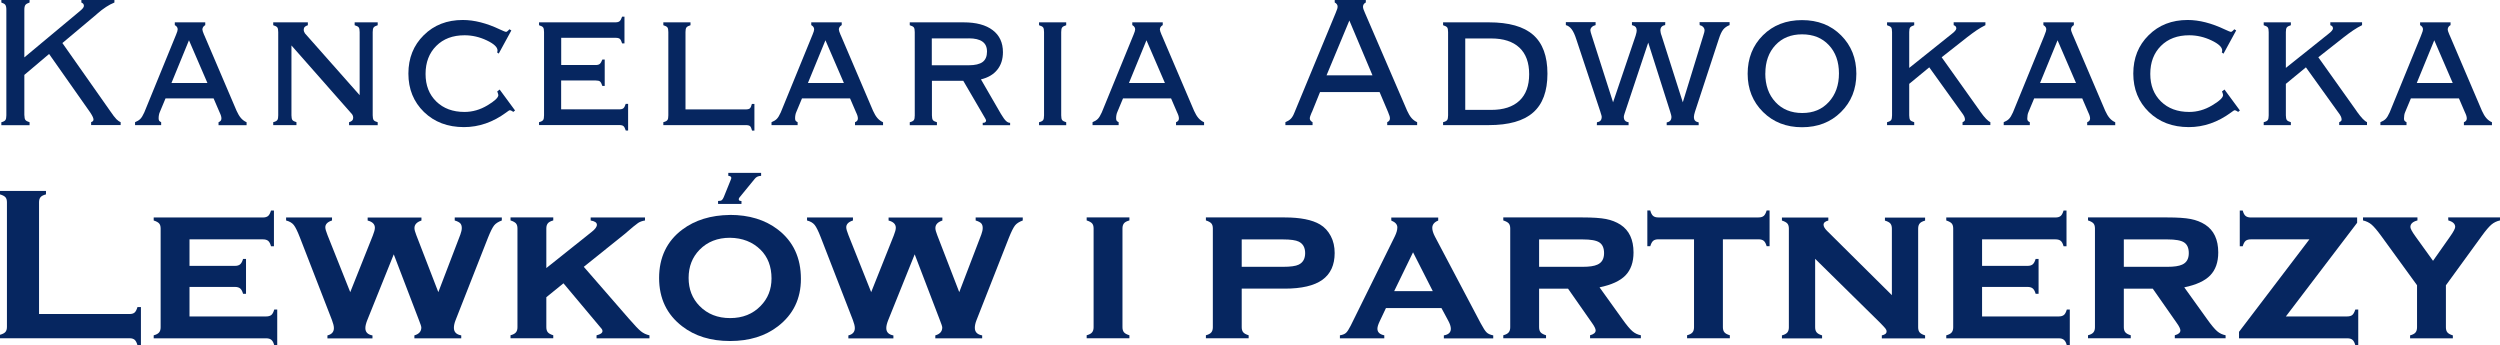 <svg xmlns="http://www.w3.org/2000/svg" id="Warstwa_1" data-name="Warstwa 1" viewBox="0 0 425.2 58.72"><defs><style>      .cls-1 {        fill: #062660;      }      .cls-2 {        isolation: isolate;      }    </style></defs><g class="cls-2"><path class="cls-1" d="M4.15,19.62c0,.37.06.63.17.78s.35.28.71.39v.5H.23v-.5c.35-.09.58-.21.69-.37s.16-.42.16-.8V1.66c0-.4-.06-.67-.17-.83-.11-.16-.34-.29-.68-.4v-.44h4.8v.44c-.35.11-.58.24-.71.41-.12.17-.18.44-.18.82v8.1L13.57,1.9c.23-.19.4-.35.52-.5.12-.15.18-.28.18-.39,0-.14-.03-.26-.1-.35s-.18-.16-.33-.23v-.44h5.62v.44c-.94.38-1.92,1.02-2.94,1.92l-.13.12-5.78,4.85,8.07,11.48c.5.74.88,1.23,1.12,1.47.24.24.48.41.72.5v.5h-5.02v-.5c.14-.05.25-.11.31-.18.06-.07.09-.15.09-.26,0-.24-.16-.59-.47-1.07-.07-.11-.13-.18-.16-.24l-6.92-9.84-4.21,3.56v6.85Z"></path><path class="cls-1" d="M29.9,6.02s.04-.1.07-.18c.17-.4.25-.68.25-.85,0-.15-.04-.28-.12-.4-.08-.12-.2-.22-.37-.32v-.47h5.18v.47c-.16.09-.27.2-.35.31-.08.11-.12.25-.14.41,0,.17.1.48.29.93.02.05.04.09.06.12l5.47,12.81c.23.51.48.93.75,1.24s.59.54.95.7v.5h-4.77v-.5c.18-.08.31-.17.38-.27.07-.1.11-.22.11-.37,0-.13-.02-.28-.07-.45-.05-.17-.14-.39-.27-.66l-.99-2.3h-8.18l-.96,2.3c-.07.16-.13.33-.16.52-.04.19-.05.39-.05.58,0,.16.03.28.08.38.06.09.17.18.35.26v.5h-4.44v-.5c.37-.15.67-.33.89-.55.22-.22.45-.59.68-1.11l5.36-13.11ZM29.16,14.12h6.12l-3.14-7.27-2.98,7.27Z"></path><path class="cls-1" d="M61.17,16.22V5.46c0-.38-.05-.65-.15-.79-.1-.14-.33-.27-.7-.38v-.49h3.92v.49c-.35.11-.58.23-.69.38-.11.15-.16.41-.16.79v14.16c0,.38.06.65.16.8s.34.27.69.37v.5h-4.87v-.5c.25-.08.43-.18.54-.3s.16-.27.16-.46c0-.12-.02-.23-.06-.35-.04-.11-.09-.2-.15-.27l-10.29-11.68v11.88c0,.38.06.65.16.8.11.15.34.27.69.37v.5h-3.95v-.5c.36-.09.59-.21.7-.37s.15-.42.15-.8V5.46c0-.38-.05-.65-.15-.79-.1-.14-.33-.27-.7-.38v-.49h5.89v.49c-.25.08-.43.18-.54.3-.11.12-.16.28-.16.47,0,.11.02.22.06.33.04.11.09.21.15.29l9.32,10.53Z"></path><path class="cls-1" d="M84.84,9.13l-.29-.22s.04-.09.05-.15.02-.12.02-.17c0-.57-.61-1.14-1.83-1.72-1.22-.58-2.48-.87-3.78-.87-2,0-3.6.6-4.81,1.81-1.21,1.21-1.82,2.8-1.82,4.76s.61,3.5,1.82,4.69c1.22,1.19,2.82,1.78,4.8,1.78,1.35,0,2.65-.37,3.89-1.11,1.24-.74,1.87-1.33,1.87-1.76,0-.05-.02-.13-.06-.25-.04-.11-.08-.23-.13-.37l.41-.32,2.62,3.56-.29.24c-.13-.09-.25-.16-.35-.21-.1-.05-.2-.07-.28-.07-.06,0-.25.13-.58.38-2.25,1.66-4.65,2.49-7.19,2.49-2.77,0-5.03-.86-6.8-2.57-1.76-1.72-2.65-3.89-2.65-6.53s.87-4.81,2.61-6.53c1.74-1.73,3.95-2.59,6.64-2.59,1.96,0,4.07.54,6.34,1.62.55.26.9.4,1.03.4.05,0,.12-.03.21-.1s.21-.18.35-.34l.33.2-2.15,3.94Z"></path><path class="cls-1" d="M91.68,21.28v-.5c.36-.09.59-.21.7-.37s.15-.42.15-.8V5.46c0-.38-.05-.65-.15-.79-.1-.14-.33-.27-.7-.38v-.49h12.98c.34,0,.58-.07.73-.2.15-.13.29-.39.42-.77h.4v4.55h-.4c-.12-.4-.25-.65-.39-.77-.14-.12-.38-.18-.73-.18h-9.24v4.63h5.85c.32,0,.56-.06.71-.19s.3-.37.44-.74h.4v4.49h-.4c-.13-.4-.26-.65-.4-.76-.13-.11-.37-.17-.72-.17h-5.89v4.91h9.84c.35,0,.6-.06.74-.18.15-.12.28-.37.4-.75h.41v4.53h-.4c-.12-.38-.25-.63-.39-.75-.14-.12-.38-.18-.73-.18h-13.65Z"></path><path class="cls-1" d="M116.6,18.61h10.2c.36,0,.61-.06.74-.18.13-.12.25-.37.34-.75h.43v4.53h-.4c-.1-.38-.21-.63-.34-.75-.13-.12-.37-.18-.72-.18h-14.03v-.5c.36-.09.59-.21.7-.37s.15-.42.15-.8V5.46c0-.38-.05-.65-.15-.79-.1-.14-.33-.27-.7-.38v-.49h4.62v.49c-.35.11-.58.23-.69.38-.11.15-.16.41-.16.79v13.15Z"></path><path class="cls-1" d="M138.15,6.02s.04-.1.07-.18c.17-.4.25-.68.25-.85,0-.15-.04-.28-.12-.4-.08-.12-.2-.22-.37-.32v-.47h5.18v.47c-.16.09-.27.2-.35.31-.08.11-.12.25-.14.41,0,.17.1.48.29.93.02.05.04.09.06.12l5.47,12.81c.23.51.48.93.75,1.24s.59.54.95.7v.5h-4.77v-.5c.18-.08.31-.17.38-.27.07-.1.11-.22.11-.37,0-.13-.02-.28-.07-.45-.05-.17-.14-.39-.27-.66l-.99-2.3h-8.18l-.96,2.3c-.07.16-.13.33-.16.52-.04.19-.05.39-.05.58,0,.16.03.28.08.38.06.09.17.18.35.26v.5h-4.44v-.5c.37-.15.67-.33.89-.55.22-.22.45-.59.68-1.11l5.36-13.11ZM137.41,14.12h6.12l-3.14-7.27-2.98,7.27Z"></path><path class="cls-1" d="M163.88,3.8c2.14,0,3.8.44,4.96,1.33,1.16.88,1.74,2.13,1.74,3.74,0,1.2-.32,2.2-.97,3-.64.8-1.57,1.34-2.77,1.63l3.4,5.88c.34.57.62.96.85,1.18.23.22.46.33.71.33v.4h-4.66v-.4h.13c.12,0,.22-.04.31-.11s.13-.16.13-.27c0-.05-.02-.13-.07-.22-.04-.07-.06-.11-.07-.14l-3.74-6.41h-5.33v5.88c0,.38.06.65.16.8.11.15.34.27.69.37v.5h-4.62v-.5c.36-.09.59-.21.7-.37s.15-.42.15-.8V5.46c0-.38-.05-.65-.15-.79-.1-.14-.33-.27-.7-.38v-.49h9.17ZM164.76,6.53h-6.28v4.57h6.28c1.08,0,1.87-.19,2.37-.56.49-.37.74-.96.74-1.76s-.26-1.33-.77-1.7c-.51-.37-1.29-.56-2.34-.56Z"></path><path class="cls-1" d="M180.49,19.62c0,.38.05.65.16.8s.34.27.69.37v.5h-4.62v-.5c.36-.09.59-.21.7-.37.1-.15.15-.42.15-.8V5.46c0-.38-.05-.65-.15-.79-.1-.14-.33-.27-.7-.38v-.49h4.62v.49c-.35.11-.58.23-.69.38-.11.15-.16.41-.16.79v14.16Z"></path><path class="cls-1" d="M192.75,6.02s.04-.1.07-.18c.17-.4.25-.68.25-.85,0-.15-.04-.28-.12-.4-.08-.12-.2-.22-.37-.32v-.47h5.18v.47c-.16.09-.27.2-.35.31-.08.11-.12.25-.14.41,0,.17.1.48.29.93.02.05.04.09.06.12l5.47,12.81c.23.51.48.93.75,1.24s.59.54.95.7v.5h-4.77v-.5c.18-.08.31-.17.38-.27.07-.1.11-.22.11-.37,0-.13-.02-.28-.07-.45-.05-.17-.14-.39-.27-.66l-.99-2.3h-8.18l-.96,2.3c-.07.16-.13.33-.16.52-.04.19-.05.39-.05.58,0,.16.03.28.08.38.06.09.17.18.35.26v.5h-4.44v-.5c.37-.15.67-.33.89-.55.22-.22.45-.59.68-1.11l5.36-13.11ZM192.01,14.12h6.12l-3.14-7.27-2.98,7.27Z"></path><path class="cls-1" d="M218.62,21.28v-.5c.39-.16.69-.35.92-.58.23-.23.44-.59.63-1.08l6.99-16.89c.14-.34.24-.59.28-.73.04-.15.06-.27.06-.38,0-.15-.04-.28-.13-.4s-.2-.22-.36-.3v-.44h5.29v.44c-.15.08-.27.17-.35.29-.08.11-.12.25-.13.41,0,.13.02.28.08.45.06.17.14.38.26.64l7.17,16.63c.23.51.48.93.75,1.24s.59.54.95.7v.5h-5.09v-.5c.17-.08.29-.17.36-.28s.1-.22.1-.36c0-.12-.02-.25-.06-.4s-.13-.38-.26-.69l-1.44-3.39h-10.13l-1.37,3.39s-.03.06-.06.1c-.2.46-.31.79-.31.99,0,.13.04.25.12.36s.2.2.35.28v.5h-4.62ZM225.61,12.81h7.82l-3.93-9.32-3.88,9.32Z"></path><path class="cls-1" d="M245.44,21.28v-.5c.36-.09.59-.21.7-.37.1-.15.15-.42.15-.8V5.46c0-.38-.05-.65-.15-.79-.1-.14-.34-.27-.7-.38v-.49h7.77c3.42,0,5.94.71,7.55,2.13,1.62,1.42,2.43,3.62,2.43,6.6s-.81,5.19-2.44,6.61c-1.62,1.43-4.14,2.14-7.55,2.14h-7.77ZM249.21,6.53v12.16h4.41c2.09,0,3.69-.52,4.8-1.56,1.11-1.04,1.66-2.55,1.66-4.51s-.55-3.49-1.66-4.52c-1.11-1.04-2.71-1.56-4.8-1.56h-4.41Z"></path><path class="cls-1" d="M276.41,19.01c-.02.07-.06.15-.09.26-.1.29-.14.49-.14.59,0,.29.06.51.2.65.13.15.34.24.61.28v.5h-5.4l.02-.5c.28-.04.48-.13.61-.28s.2-.36.2-.65c0-.11-.06-.31-.16-.61-.02-.09-.05-.17-.07-.24l-4.1-12.35c-.24-.75-.5-1.31-.78-1.68-.28-.37-.61-.61-.99-.71v-.5h5.06v.5c-.28.07-.49.18-.65.34-.16.16-.24.34-.24.55,0,.07.02.18.06.33s.08.29.13.43l3.67,11.48,3.84-11.34c.07-.24.12-.42.14-.54s.04-.22.04-.32c0-.25-.06-.45-.17-.59s-.33-.26-.64-.34v-.5h5.67l-.02.5c-.26.04-.46.13-.61.29-.14.15-.2.37-.2.64,0,.11.03.22.05.36s.07.3.15.5l3.61,11.34,3.52-11.46c.06-.19.11-.34.14-.48.03-.13.04-.23.04-.3,0-.21-.08-.4-.23-.56-.16-.17-.35-.27-.6-.33l-.02-.5h5.11v.5c-.46.18-.82.43-1.08.75-.26.32-.51.85-.75,1.6l-4.06,12.39c-.06.17-.1.33-.13.48s-.05.27-.05.38c0,.29.06.51.19.65s.33.24.62.3v.48h-5.44v-.48c.28-.05.48-.15.61-.3.13-.15.2-.36.2-.65,0-.05-.02-.15-.05-.3s-.09-.33-.16-.56l-3.74-11.76-3.92,11.76Z"></path><path class="cls-1" d="M306.49,21.64c-2.67,0-4.88-.86-6.63-2.59-1.75-1.73-2.62-3.9-2.62-6.51s.87-4.82,2.6-6.54c1.73-1.72,3.95-2.58,6.65-2.58s4.91.86,6.64,2.59c1.73,1.73,2.6,3.91,2.6,6.53s-.87,4.79-2.61,6.51c-1.74,1.73-3.95,2.59-6.63,2.59ZM300.24,12.49c0,2.01.58,3.63,1.73,4.87s2.67,1.86,4.56,1.86,3.36-.62,4.51-1.87c1.15-1.25,1.73-2.87,1.73-4.86s-.57-3.6-1.72-4.82c-1.14-1.22-2.66-1.83-4.55-1.83s-3.39.61-4.53,1.83c-1.14,1.22-1.72,2.83-1.72,4.82Z"></path><path class="cls-1" d="M324.73,11.54l7.28-5.82c.23-.17.4-.33.52-.48.12-.15.19-.27.2-.38,0-.16-.03-.28-.11-.37-.07-.09-.19-.15-.34-.21v-.49h5.4v.49c-.5.25-1.01.54-1.51.88-.5.34-1.02.72-1.56,1.14l-4.37,3.44,6.44,9.05c.04.05.09.13.16.24.71.99,1.27,1.57,1.68,1.74v.5h-4.73v-.48c.16-.08.26-.15.32-.21.06-.06.09-.14.09-.25,0-.17-.04-.35-.13-.54-.09-.19-.26-.45-.5-.76l-5.44-7.58-3.41,2.81v5.35c0,.38.06.65.16.8.11.15.34.27.69.37v.5h-4.62v-.5c.36-.09.59-.21.7-.37.1-.15.15-.42.15-.8V5.46c0-.38-.05-.65-.15-.79-.1-.14-.34-.27-.7-.38v-.49h4.62v.49c-.35.11-.58.23-.69.38-.11.15-.16.41-.16.79v6.08Z"></path><path class="cls-1" d="M347.71,6.02s.04-.1.07-.18c.17-.4.25-.68.25-.85,0-.15-.04-.28-.12-.4-.08-.12-.2-.22-.37-.32v-.47h5.18v.47c-.16.09-.28.2-.35.31-.08.11-.12.25-.13.41,0,.17.09.48.29.93.02.05.04.09.06.12l5.47,12.81c.23.51.48.93.75,1.24.27.31.58.54.95.7v.5h-4.77v-.5c.18-.08.31-.17.38-.27.07-.1.11-.22.11-.37,0-.13-.02-.28-.07-.45-.05-.17-.14-.39-.27-.66l-.99-2.3h-8.18l-.96,2.3c-.07.16-.13.33-.16.52s-.05.39-.05.58c0,.16.02.28.08.38.06.09.17.18.35.26v.5h-4.44v-.5c.37-.15.67-.33.89-.55s.45-.59.68-1.11l5.36-13.11ZM346.97,14.12h6.12l-3.14-7.27-2.98,7.27Z"></path><path class="cls-1" d="M378.17,9.13l-.29-.22s.04-.09.05-.15.02-.12.02-.17c0-.57-.61-1.14-1.83-1.72-1.22-.58-2.48-.87-3.78-.87-2,0-3.6.6-4.81,1.81-1.21,1.21-1.81,2.8-1.81,4.76s.61,3.5,1.82,4.69c1.21,1.19,2.82,1.78,4.8,1.78,1.35,0,2.65-.37,3.89-1.11,1.25-.74,1.87-1.33,1.87-1.76,0-.05-.02-.13-.05-.25-.04-.11-.08-.23-.13-.37l.42-.32,2.62,3.56-.29.24c-.13-.09-.25-.16-.35-.21-.1-.05-.2-.07-.28-.07-.06,0-.25.13-.58.38-2.25,1.66-4.65,2.49-7.18,2.49-2.77,0-5.04-.86-6.8-2.57-1.76-1.72-2.65-3.89-2.65-6.53s.87-4.81,2.61-6.53c1.74-1.73,3.95-2.59,6.64-2.59,1.96,0,4.07.54,6.34,1.62.55.26.9.4,1.03.4.05,0,.12-.03.21-.1.09-.07.21-.18.35-.34l.32.2-2.15,3.94Z"></path><path class="cls-1" d="M388.79,11.54l7.28-5.82c.23-.17.4-.33.52-.48.12-.15.19-.27.2-.38,0-.16-.03-.28-.11-.37-.07-.09-.19-.15-.34-.21v-.49h5.4v.49c-.5.25-1.01.54-1.51.88-.5.34-1.02.72-1.56,1.14l-4.37,3.44,6.44,9.05c.04.05.09.13.16.24.71.99,1.27,1.57,1.68,1.74v.5h-4.73v-.48c.16-.08.26-.15.32-.21.06-.06.09-.14.09-.25,0-.17-.04-.35-.13-.54-.09-.19-.26-.45-.5-.76l-5.44-7.58-3.41,2.81v5.35c0,.38.06.65.16.8.11.15.34.27.69.37v.5h-4.62v-.5c.36-.09.59-.21.7-.37.1-.15.15-.42.15-.8V5.46c0-.38-.05-.65-.15-.79-.1-.14-.34-.27-.7-.38v-.49h4.62v.49c-.35.11-.58.23-.69.38-.11.15-.16.41-.16.79v6.08Z"></path><path class="cls-1" d="M411.78,6.02s.04-.1.07-.18c.17-.4.25-.68.25-.85,0-.15-.04-.28-.12-.4-.08-.12-.2-.22-.37-.32v-.47h5.18v.47c-.16.09-.28.2-.35.31-.08.11-.12.25-.13.41,0,.17.09.48.29.93.02.05.04.09.06.12l5.47,12.81c.23.51.48.93.75,1.24.27.31.58.54.95.7v.5h-4.77v-.5c.18-.08.31-.17.38-.27.07-.1.11-.22.11-.37,0-.13-.02-.28-.07-.45-.05-.17-.14-.39-.27-.66l-.99-2.3h-8.18l-.96,2.3c-.07.16-.13.33-.16.52s-.05.39-.05.58c0,.16.02.28.08.38.06.09.17.18.35.26v.5h-4.44v-.5c.37-.15.67-.33.89-.55s.45-.59.68-1.11l5.36-13.11ZM411.04,14.12h6.12l-3.14-7.27-2.98,7.27Z"></path></g><g class="cls-2"><path class="cls-1" d="M6.64,53.41h15.4c.38,0,.67-.09.86-.26s.35-.48.48-.92h.59v6.48h-.59c-.12-.44-.28-.75-.48-.92s-.48-.26-.86-.26H0v-.59c.44-.12.75-.28.92-.48s.26-.48.26-.86v-21.2c0-.38-.09-.67-.26-.86s-.48-.35-.92-.48v-.59h7.82v.59c-.44.11-.75.27-.92.47s-.26.49-.26.87v18.99Z"></path><path class="cls-1" d="M32.23,48.81v5.01h13.05c.38,0,.67-.09.87-.25s.36-.47.49-.92h.51v6.07h-.51c-.11-.43-.27-.73-.48-.91s-.5-.27-.88-.27h-19.14v-.51c.43-.11.73-.27.91-.48s.27-.5.27-.88v-16.81c0-.38-.09-.67-.26-.86s-.48-.36-.92-.5v-.51h18.57c.39,0,.69-.09.89-.26s.36-.48.49-.92h.5v6.07h-.5c-.12-.45-.28-.75-.49-.92s-.5-.25-.89-.25h-12.48v4.51h7.74c.38,0,.67-.09.87-.26s.37-.48.5-.92h.5v5.93h-.5c-.12-.43-.28-.74-.49-.91s-.5-.26-.89-.26h-7.74Z"></path><path class="cls-1" d="M66.97,43.26l-4.5,11.18c-.22.55-.33,1-.33,1.36,0,.69.4,1.1,1.21,1.25v.5h-7.66v-.5c.73-.18,1.1-.6,1.1-1.25,0-.33-.11-.78-.33-1.36l-5.44-14.02c-.42-1.08-.77-1.8-1.06-2.16-.29-.36-.72-.61-1.3-.76v-.51h7.81v.51c-.76.24-1.14.63-1.14,1.16,0,.26.12.7.37,1.32l3.87,9.71,3.84-9.63c.23-.58.35-1.02.35-1.32,0-.61-.41-1.02-1.23-1.23v-.51h9.15v.51c-.8.26-1.19.69-1.19,1.28,0,.27.1.67.31,1.19l3.75,9.71,3.75-9.8c.16-.43.24-.8.24-1.12,0-.34-.09-.61-.26-.79s-.48-.34-.94-.48v-.51h8.01v.51c-.6.22-1.04.5-1.31.84s-.62,1.03-1.04,2.08l-5.51,14.02c-.2.5-.29.94-.29,1.32,0,.71.42,1.14,1.25,1.28v.5h-7.97v-.5c.78-.22,1.18-.67,1.18-1.34,0-.17-.14-.59-.41-1.27l-4.28-11.18Z"></path><path class="cls-1" d="M95.84,48.18l-2.92,2.37v5.1c0,.38.09.67.26.87.17.2.48.37.92.5v.51h-7.27v-.51c.43-.11.73-.27.91-.48s.27-.5.27-.88v-16.81c0-.38-.09-.67-.26-.86s-.48-.36-.92-.5v-.51h7.27v.51c-.44.12-.75.28-.92.49s-.26.49-.26.87v6.74l7.74-6.17c.57-.45.86-.85.86-1.19,0-.37-.35-.61-1.06-.73v-.51h9.24v.51c-.46.07-.85.21-1.17.42-.31.2-1.09.84-2.32,1.91l-6.92,5.55,7.61,8.75c.98,1.13,1.68,1.87,2.1,2.21.42.34.91.57,1.46.69v.51h-9v-.51c.67-.16,1.01-.4,1.01-.73,0-.12-.04-.24-.12-.35s-.36-.45-.85-1.01l-5.66-6.75Z"></path><path class="cls-1" d="M124.14,36.55c3.27,0,5.99.83,8.17,2.5,2.61,2.01,3.91,4.8,3.91,8.39,0,3.36-1.3,6.05-3.91,8.06-2.15,1.66-4.87,2.5-8.14,2.5s-5.98-.83-8.14-2.5c-2.62-2.01-3.93-4.75-3.93-8.22s1.31-6.25,3.93-8.22c2.17-1.63,4.87-2.46,8.1-2.5ZM124.16,40.44c-2.12,0-3.85.68-5.18,2.04-1.24,1.27-1.86,2.87-1.86,4.79s.62,3.5,1.86,4.77c1.34,1.37,3.07,2.06,5.2,2.06s3.85-.69,5.18-2.06c1.24-1.26,1.86-2.82,1.86-4.68,0-2.02-.62-3.65-1.86-4.88-1.35-1.33-3.08-2.01-5.2-2.04ZM129.45,29.41v.5c-.48.01-.84.18-1.08.5l-2.61,3.19c-.07.09-.11.18-.11.29,0,.2.13.29.39.29h.07v.5h-3.98v-.5c.29,0,.5-.04.62-.13s.24-.26.35-.53l1.21-2.99c.05-.11.07-.2.07-.28,0-.2-.17-.31-.51-.35v-.5h5.58Z"></path><path class="cls-1" d="M155.57,43.26l-4.5,11.18c-.22.55-.33,1-.33,1.36,0,.69.4,1.1,1.21,1.25v.5h-7.66v-.5c.73-.18,1.1-.6,1.1-1.25,0-.33-.11-.78-.33-1.36l-5.44-14.02c-.42-1.08-.77-1.8-1.06-2.16-.29-.36-.72-.61-1.3-.76v-.51h7.81v.51c-.76.24-1.14.63-1.14,1.16,0,.26.12.7.37,1.32l3.87,9.71,3.84-9.63c.23-.58.35-1.02.35-1.32,0-.61-.41-1.02-1.23-1.23v-.51h9.15v.51c-.8.26-1.19.69-1.19,1.28,0,.27.1.67.31,1.19l3.75,9.71,3.75-9.8c.16-.43.24-.8.24-1.12,0-.34-.09-.61-.26-.79s-.48-.34-.94-.48v-.51h8.01v.51c-.6.22-1.04.5-1.31.84s-.62,1.03-1.04,2.08l-5.51,14.02c-.2.5-.29.94-.29,1.32,0,.71.42,1.14,1.25,1.28v.5h-7.97v-.5c.78-.22,1.18-.67,1.18-1.34,0-.17-.14-.59-.41-1.27l-4.28-11.18Z"></path><path class="cls-1" d="M190.91,38.86v16.79c0,.38.09.67.26.87s.48.37.92.5v.51h-7.27v-.51c.43-.11.73-.27.91-.48s.27-.5.27-.88v-16.81c0-.38-.09-.67-.26-.86s-.48-.36-.92-.5v-.51h7.27v.51c-.44.12-.75.28-.92.49s-.26.49-.26.87Z"></path><path class="cls-1" d="M211.19,49.1v6.55c0,.38.09.67.26.87.17.2.48.37.92.5v.51h-7.27v-.51c.43-.11.73-.27.91-.48s.27-.5.27-.88v-16.81c0-.38-.09-.67-.26-.86s-.48-.36-.92-.5v-.51h13.4c2.65,0,4.66.4,6,1.19.78.46,1.39,1.13,1.84,1.98s.66,1.82.66,2.88c0,2.04-.7,3.56-2.09,4.56s-3.53,1.5-6.4,1.5h-7.3ZM211.19,45.38h7.01c1.28,0,2.18-.12,2.68-.37.73-.35,1.1-1.01,1.1-1.96s-.37-1.61-1.1-1.96c-.49-.24-1.38-.37-2.68-.37h-7.01v4.66Z"></path><path class="cls-1" d="M245.17,52.4h-9.45l-1.06,2.24c-.26.54-.39.96-.39,1.27,0,.59.39.96,1.17,1.12v.51h-7.55v-.51c.46-.07.81-.21,1.04-.42s.49-.62.8-1.23l7.51-15.2c.28-.58.42-1.08.42-1.5,0-.5-.34-.89-1.03-1.17v-.51h7.98v.51c-.67.27-1.01.69-1.01,1.25,0,.4.15.9.46,1.49l7.78,14.74c.43.8.76,1.32,1.01,1.55.24.24.62.4,1.12.5v.51h-8.4v-.51c.79-.13,1.19-.5,1.19-1.12,0-.38-.15-.84-.46-1.41l-1.13-2.1ZM243.69,49.52l-3.36-6.61-3.21,6.61h6.57Z"></path><path class="cls-1" d="M261.77,49.1v6.55c0,.38.09.67.26.87.17.2.48.37.92.5v.51h-7.27v-.51c.43-.11.73-.27.91-.48s.27-.5.27-.88v-16.81c0-.38-.09-.67-.26-.86s-.48-.36-.92-.5v-.51h13.47c1.75,0,3.08.09,4,.27s1.74.5,2.46.96c1.48.97,2.22,2.54,2.22,4.73,0,1.66-.46,2.96-1.37,3.9s-2.38,1.61-4.41,2.03l3.89,5.42c.71,1,1.28,1.68,1.7,2.04.42.36.9.59,1.44.69v.51h-8.64v-.51c.64-.17.95-.45.95-.82,0-.27-.2-.68-.59-1.23l-4.11-5.88h-4.92ZM261.77,45.38h7.41c1.13,0,1.96-.12,2.5-.37.76-.33,1.14-.98,1.14-1.96,0-.87-.27-1.47-.8-1.82s-1.48-.51-2.84-.51h-7.41v4.66Z"></path><path class="cls-1" d="M293.03,40.71v14.94c0,.38.09.67.26.87s.48.37.92.5v.51h-7.27v-.51c.43-.11.73-.27.91-.48s.27-.5.27-.88v-14.96h-6.06c-.39,0-.69.09-.89.26s-.36.48-.49.91h-.5v-6.07h.5c.11.43.27.73.47.91s.5.27.89.27h17.05c.39,0,.69-.09.89-.26.2-.17.36-.48.49-.92h.5v6.07h-.5c-.12-.43-.28-.74-.49-.91s-.5-.26-.89-.26h-6.06Z"></path><path class="cls-1" d="M308.72,44v11.66c0,.38.09.67.27.88s.48.37.91.5v.51h-6.83v-.51c.43-.11.73-.27.91-.48s.27-.5.27-.88v-16.81c0-.38-.09-.67-.26-.86s-.48-.36-.92-.5v-.51h7.89v.51c-.54.13-.81.37-.81.72,0,.29.2.64.59,1.03l11.03,10.94v-11.32c0-.38-.09-.67-.26-.87s-.48-.36-.92-.49v-.51h6.83v.51c-.44.12-.75.28-.92.49s-.26.49-.26.87v16.79c0,.38.09.67.26.87s.48.37.92.5v.51h-7.36v-.51c.54-.11.81-.33.81-.67,0-.17-.07-.35-.22-.53-.15-.18-.48-.54-1.01-1.07l-10.92-10.75Z"></path><path class="cls-1" d="M337.11,48.81v5.01h13.05c.38,0,.67-.09.87-.25s.36-.47.49-.92h.51v6.07h-.51c-.11-.43-.27-.73-.48-.91s-.5-.27-.88-.27h-19.14v-.51c.43-.11.73-.27.91-.48s.27-.5.27-.88v-16.81c0-.38-.09-.67-.26-.86s-.48-.36-.92-.5v-.51h18.57c.39,0,.69-.09.89-.26s.36-.48.49-.92h.5v6.07h-.5c-.12-.45-.28-.75-.49-.92s-.5-.25-.89-.25h-12.48v4.51h7.74c.38,0,.67-.09.87-.26s.37-.48.5-.92h.5v5.93h-.5c-.12-.43-.28-.74-.49-.91s-.5-.26-.89-.26h-7.74Z"></path><path class="cls-1" d="M361.22,49.1v6.55c0,.38.09.67.26.87.17.2.48.37.92.5v.51h-7.27v-.51c.43-.11.73-.27.91-.48s.27-.5.27-.88v-16.81c0-.38-.09-.67-.26-.86s-.48-.36-.92-.5v-.51h13.47c1.75,0,3.08.09,4,.27s1.74.5,2.46.96c1.48.97,2.22,2.54,2.22,4.73,0,1.66-.46,2.96-1.37,3.9s-2.38,1.61-4.41,2.03l3.89,5.42c.71,1,1.28,1.68,1.7,2.04.42.36.9.59,1.44.69v.51h-8.64v-.51c.64-.17.95-.45.95-.82,0-.27-.2-.68-.59-1.23l-4.11-5.88h-4.92ZM361.22,45.38h7.41c1.13,0,1.96-.12,2.5-.37.76-.33,1.14-.98,1.14-1.96,0-.87-.27-1.47-.8-1.82s-1.48-.51-2.84-.51h-7.41v4.66Z"></path><path class="cls-1" d="M388.78,53.82h10.43c.39,0,.69-.09.88-.26.2-.17.36-.48.5-.91h.5v6.07h-.5c-.11-.43-.27-.73-.47-.91-.2-.18-.5-.27-.89-.27h-18.42v-1.1l11.97-15.73h-9.96c-.39,0-.68.09-.88.25s-.36.47-.5.92h-.5v-6.07h.5c.12.44.28.75.49.92s.5.26.89.26h18.08v.9l-12.12,15.93Z"></path><path class="cls-1" d="M416,48.52v7.15c0,.38.09.67.26.87s.48.37.92.5v.5h-7.27v-.5c.44-.12.75-.28.92-.49s.26-.5.26-.89v-7.15l-6.09-8.38c-.69-.94-1.23-1.58-1.64-1.93s-.9-.58-1.46-.71v-.51h9.26v.51c-.8.21-1.2.58-1.2,1.12,0,.27.29.81.87,1.61l2.98,4.14,2.91-4.14c.58-.82.86-1.36.86-1.63,0-.51-.39-.88-1.17-1.1l-.02-.51h8.81v.51c-.56.12-1.05.36-1.46.71s-.96.99-1.64,1.93l-6.09,8.38Z"></path></g></svg>